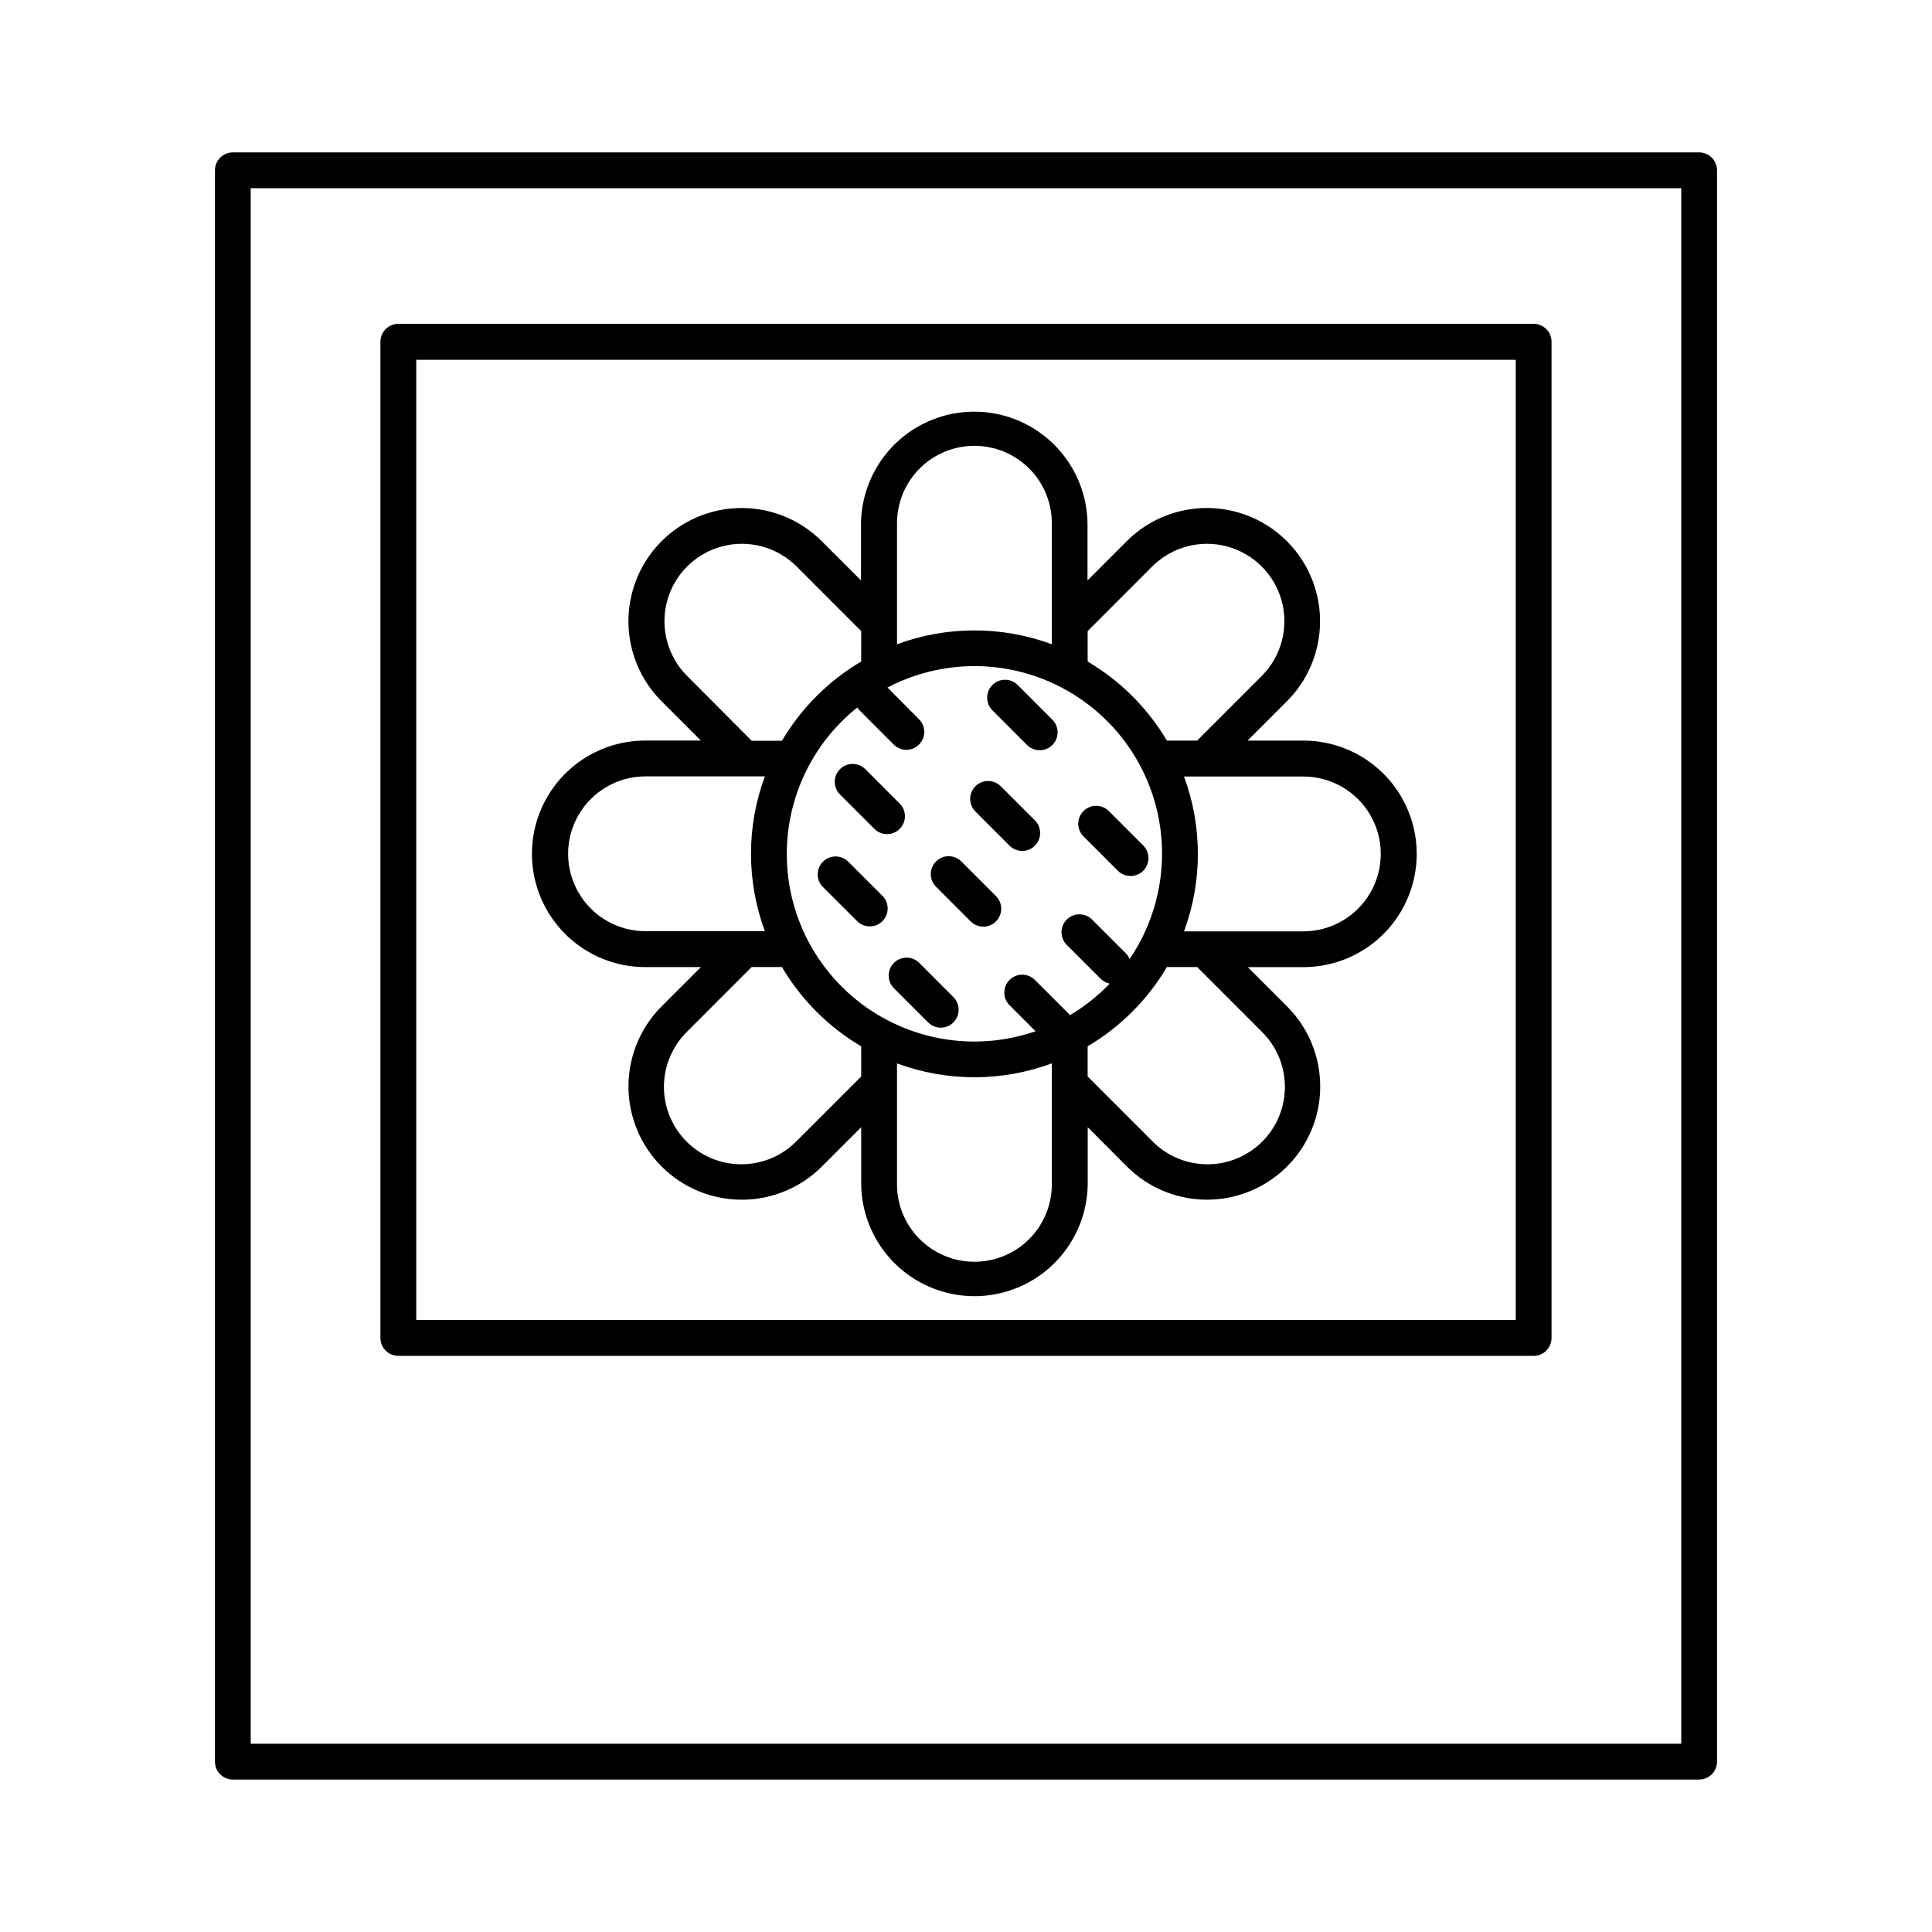 <?xml version="1.0" encoding="UTF-8"?>
<!-- Uploaded to: SVG Repo, www.svgrepo.com, Generator: SVG Repo Mixer Tools -->
<svg fill="#000000" width="800px" height="800px" version="1.1" viewBox="144 144 512 512" xmlns="http://www.w3.org/2000/svg">
 <g>
  <path d="m594.29 184.39h-388.58c-2.621 0-4.742 2.121-4.742 4.742v421.72c0 2.621 2.121 4.742 4.742 4.742h388.58c2.621 0 4.742-2.121 4.742-4.742v-421.72c0-2.621-2.121-4.742-4.742-4.742zm-4.742 421.72h-379.1v-412.24h379.1z"/>
  <path d="m249.56 503.32h300.87c2.617 0 4.742-2.125 4.742-4.746v-264c0.004-1.262-0.496-2.469-1.387-3.359-0.891-0.895-2.098-1.395-3.356-1.395h-300.87c-1.258 0-2.465 0.5-3.356 1.395-0.891 0.891-1.387 2.098-1.387 3.359v263.97c-0.008 1.262 0.488 2.477 1.379 3.371 0.891 0.898 2.102 1.402 3.363 1.402zm4.742-263.97h291.39v254.45h-291.38z"/>
  <path d="m489.39 340.26h-14.762l10.41-10.41c7.582-7.578 10.539-18.629 7.766-28.984-2.777-10.355-10.867-18.441-21.223-21.215-10.355-2.773-21.402 0.188-28.98 7.769l-10.402 10.402v-14.711c0-10.723-5.719-20.629-15.008-25.992-9.285-5.359-20.727-5.359-30.012 0-9.285 5.363-15.004 15.27-15.004 25.992v14.711l-10.41-10.402c-7.582-7.578-18.629-10.539-28.98-7.766-10.355 2.773-18.441 10.863-21.215 21.215-2.777 10.355 0.184 21.402 7.762 28.98l10.41 10.41h-14.762 0.004c-10.723 0-20.629 5.723-25.992 15.008-5.359 9.285-5.359 20.727 0 30.012 5.363 9.285 15.27 15.008 25.992 15.008h14.762l-10.41 10.41h-0.004c-5.625 5.633-8.785 13.27-8.781 21.234 0.004 7.961 3.168 15.598 8.805 21.227 5.633 5.625 13.27 8.785 21.23 8.781 7.965-0.004 15.598-3.168 21.227-8.805l10.41-10.41v14.762c0 10.723 5.723 20.629 15.008 25.992 9.285 5.359 20.727 5.359 30.012 0 9.285-5.363 15.008-15.27 15.008-25.992v-14.762l10.391 10.41c7.578 7.582 18.625 10.543 28.98 7.769 10.355-2.773 18.445-10.859 21.223-21.215 2.773-10.352-0.184-21.402-7.766-28.984l-10.41-10.41h14.762c10.723 0 20.629-5.719 25.988-15.004 5.363-9.289 5.363-20.727 0-30.012-5.359-9.289-15.266-15.008-25.988-15.008zm-57.152-29.016 17.113-17.121c5.184-5.184 12.738-7.211 19.82-5.312 7.078 1.898 12.609 7.43 14.508 14.508 1.898 7.082-0.129 14.637-5.312 19.82l-17.113 17.121h-8.016c-5.125-8.641-12.348-15.844-21-20.949zm-50.52-28.133c-0.121-5.519 1.988-10.852 5.848-14.797s9.145-6.168 14.664-6.168c5.519 0 10.805 2.223 14.668 6.168 3.859 3.945 5.965 9.277 5.844 14.797v31.625c-13.234-4.894-27.785-4.894-41.023 0zm-55.625 40.027c-5.184-5.184-7.207-12.738-5.309-19.82 1.895-7.078 7.426-12.609 14.508-14.508 7.082-1.898 14.637 0.129 19.82 5.312l17.113 17.121-0.004 8.066c-8.656 5.117-15.883 12.34-20.996 21h-8.02zm-11.02 67.641c-7.332 0-14.105-3.91-17.77-10.258-3.664-6.348-3.664-14.168 0-20.516 3.664-6.348 10.438-10.258 17.77-10.258h31.625c-4.902 13.238-4.902 27.793 0 41.031zm57.152 38.504-17.113 17.113c-3.836 3.91-9.07 6.125-14.547 6.152s-10.734-2.137-14.605-6.008c-3.875-3.871-6.039-9.129-6.012-14.605 0.023-5.477 2.238-10.711 6.144-14.547l17.113-17.121h8.012-0.004c5.113 8.668 12.344 15.898 21.008 21.016zm50.52 28.133h-0.004c0.121 5.519-1.984 10.852-5.844 14.797-3.863 3.945-9.148 6.168-14.668 6.168-5.519 0-10.805-2.223-14.664-6.168-3.859-3.945-5.969-9.277-5.848-14.797v-31.605c13.238 4.894 27.789 4.894 41.023 0zm4.801-44.379h-0.004c-0.074-0.105-0.156-0.207-0.246-0.305l-9.043-9.043c-1.852-1.852-4.856-1.852-6.711 0-1.852 1.855-1.852 4.859 0 6.711l6.891 6.891c-14.887 5.144-31.332 2.93-44.328-5.977-12.992-8.902-20.996-23.441-21.566-39.184-0.574-15.742 6.352-30.82 18.66-40.648 0.191 0.309 0.414 0.594 0.672 0.848l9.043 9.055c1.863 1.785 4.812 1.75 6.637-0.074 1.82-1.828 1.852-4.777 0.062-6.637l-8.414-8.473c13.176-6.906 28.754-7.543 42.449-1.738 13.695 5.801 24.074 17.434 28.281 31.703 4.203 14.27 1.797 29.672-6.562 41.977-0.23-0.551-0.566-1.051-0.984-1.477l-9.043-9.043c-1.859-1.789-4.809-1.762-6.637 0.062-1.824 1.824-1.859 4.773-0.074 6.637l9.055 9.055c0.652 0.656 1.488 1.105 2.398 1.289-3.117 3.25-6.66 6.066-10.527 8.371zm50.824 4.348-0.004 0.004c3.91 3.836 6.121 9.07 6.148 14.547 0.023 5.477-2.141 10.734-6.012 14.605-3.875 3.871-9.133 6.035-14.609 6.008-5.473-0.027-10.711-2.242-14.543-6.152l-17.113-17.113v-8c8.664-5.121 15.891-12.352 21.008-21.016h8.012zm11.02-26.566h-31.617c4.902-13.238 4.902-27.793 0-41.031h31.625c7.332 0 14.102 3.91 17.77 10.258 3.664 6.348 3.664 14.168 0 20.516-3.668 6.348-10.438 10.258-17.77 10.258z"/>
  <path d="m375.65 363.59c0.883 0.922 2.098 1.449 3.375 1.465 1.273 0.012 2.5-0.488 3.402-1.387 0.902-0.902 1.406-2.129 1.395-3.402-0.016-1.277-0.539-2.492-1.461-3.375l-9.043-9.055c-1.852-1.852-4.856-1.852-6.711 0-1.852 1.855-1.852 4.859 0 6.711z"/>
  <path d="m398.83 372.36c-0.883-0.922-2.102-1.445-3.375-1.461-1.277-0.012-2.5 0.492-3.402 1.395-0.902 0.902-1.402 2.129-1.387 3.402 0.016 1.277 0.543 2.492 1.461 3.375l9.043 9.043c0.883 0.918 2.102 1.445 3.375 1.457 1.277 0.012 2.504-0.488 3.402-1.391 0.902-0.902 1.402-2.133 1.387-3.406-0.012-1.273-0.539-2.492-1.461-3.371z"/>
  <path d="m387.61 399.17c-1.859-1.852-4.863-1.844-6.715 0.016-1.852 1.859-1.844 4.863 0.016 6.715l9.043 9.043c0.887 0.895 2.094 1.398 3.356 1.398 1.258 0 2.469-0.504 3.356-1.398 1.848-1.852 1.848-4.848 0-6.699z"/>
  <path d="m368.8 372.36c-1.855-1.855-4.859-1.855-6.711 0-1.855 1.852-1.855 4.856 0 6.711l9.055 9.043h-0.004c1.855 1.852 4.859 1.852 6.711 0 1.855-1.855 1.855-4.859 0-6.711z"/>
  <path d="m440.18 374.69c0.883 0.918 2.098 1.445 3.371 1.461 1.277 0.016 2.504-0.484 3.406-1.387s1.402-2.125 1.391-3.402c-0.012-1.273-0.539-2.492-1.457-3.375l-9.043-9.055v0.004c-1.855-1.855-4.859-1.855-6.711 0-1.855 1.852-1.855 4.856 0 6.711z"/>
  <path d="m409.21 352.36c-1.852-1.855-4.856-1.855-6.711 0-1.852 1.852-1.852 4.856 0 6.711l9.043 9.043c1.855 1.852 4.859 1.852 6.711 0 1.855-1.855 1.855-4.859 0-6.711z"/>
  <path d="m413.77 325.6c-0.883-0.918-2.098-1.445-3.375-1.457-1.273-0.012-2.5 0.488-3.402 1.391-0.898 0.902-1.398 2.129-1.387 3.406 0.016 1.273 0.543 2.488 1.465 3.371l9.043 9.055c0.883 0.918 2.098 1.445 3.375 1.457 1.273 0.012 2.5-0.488 3.402-1.391 0.898-0.902 1.398-2.133 1.387-3.406-0.016-1.273-0.543-2.492-1.465-3.371z"/>
 </g>
</svg>